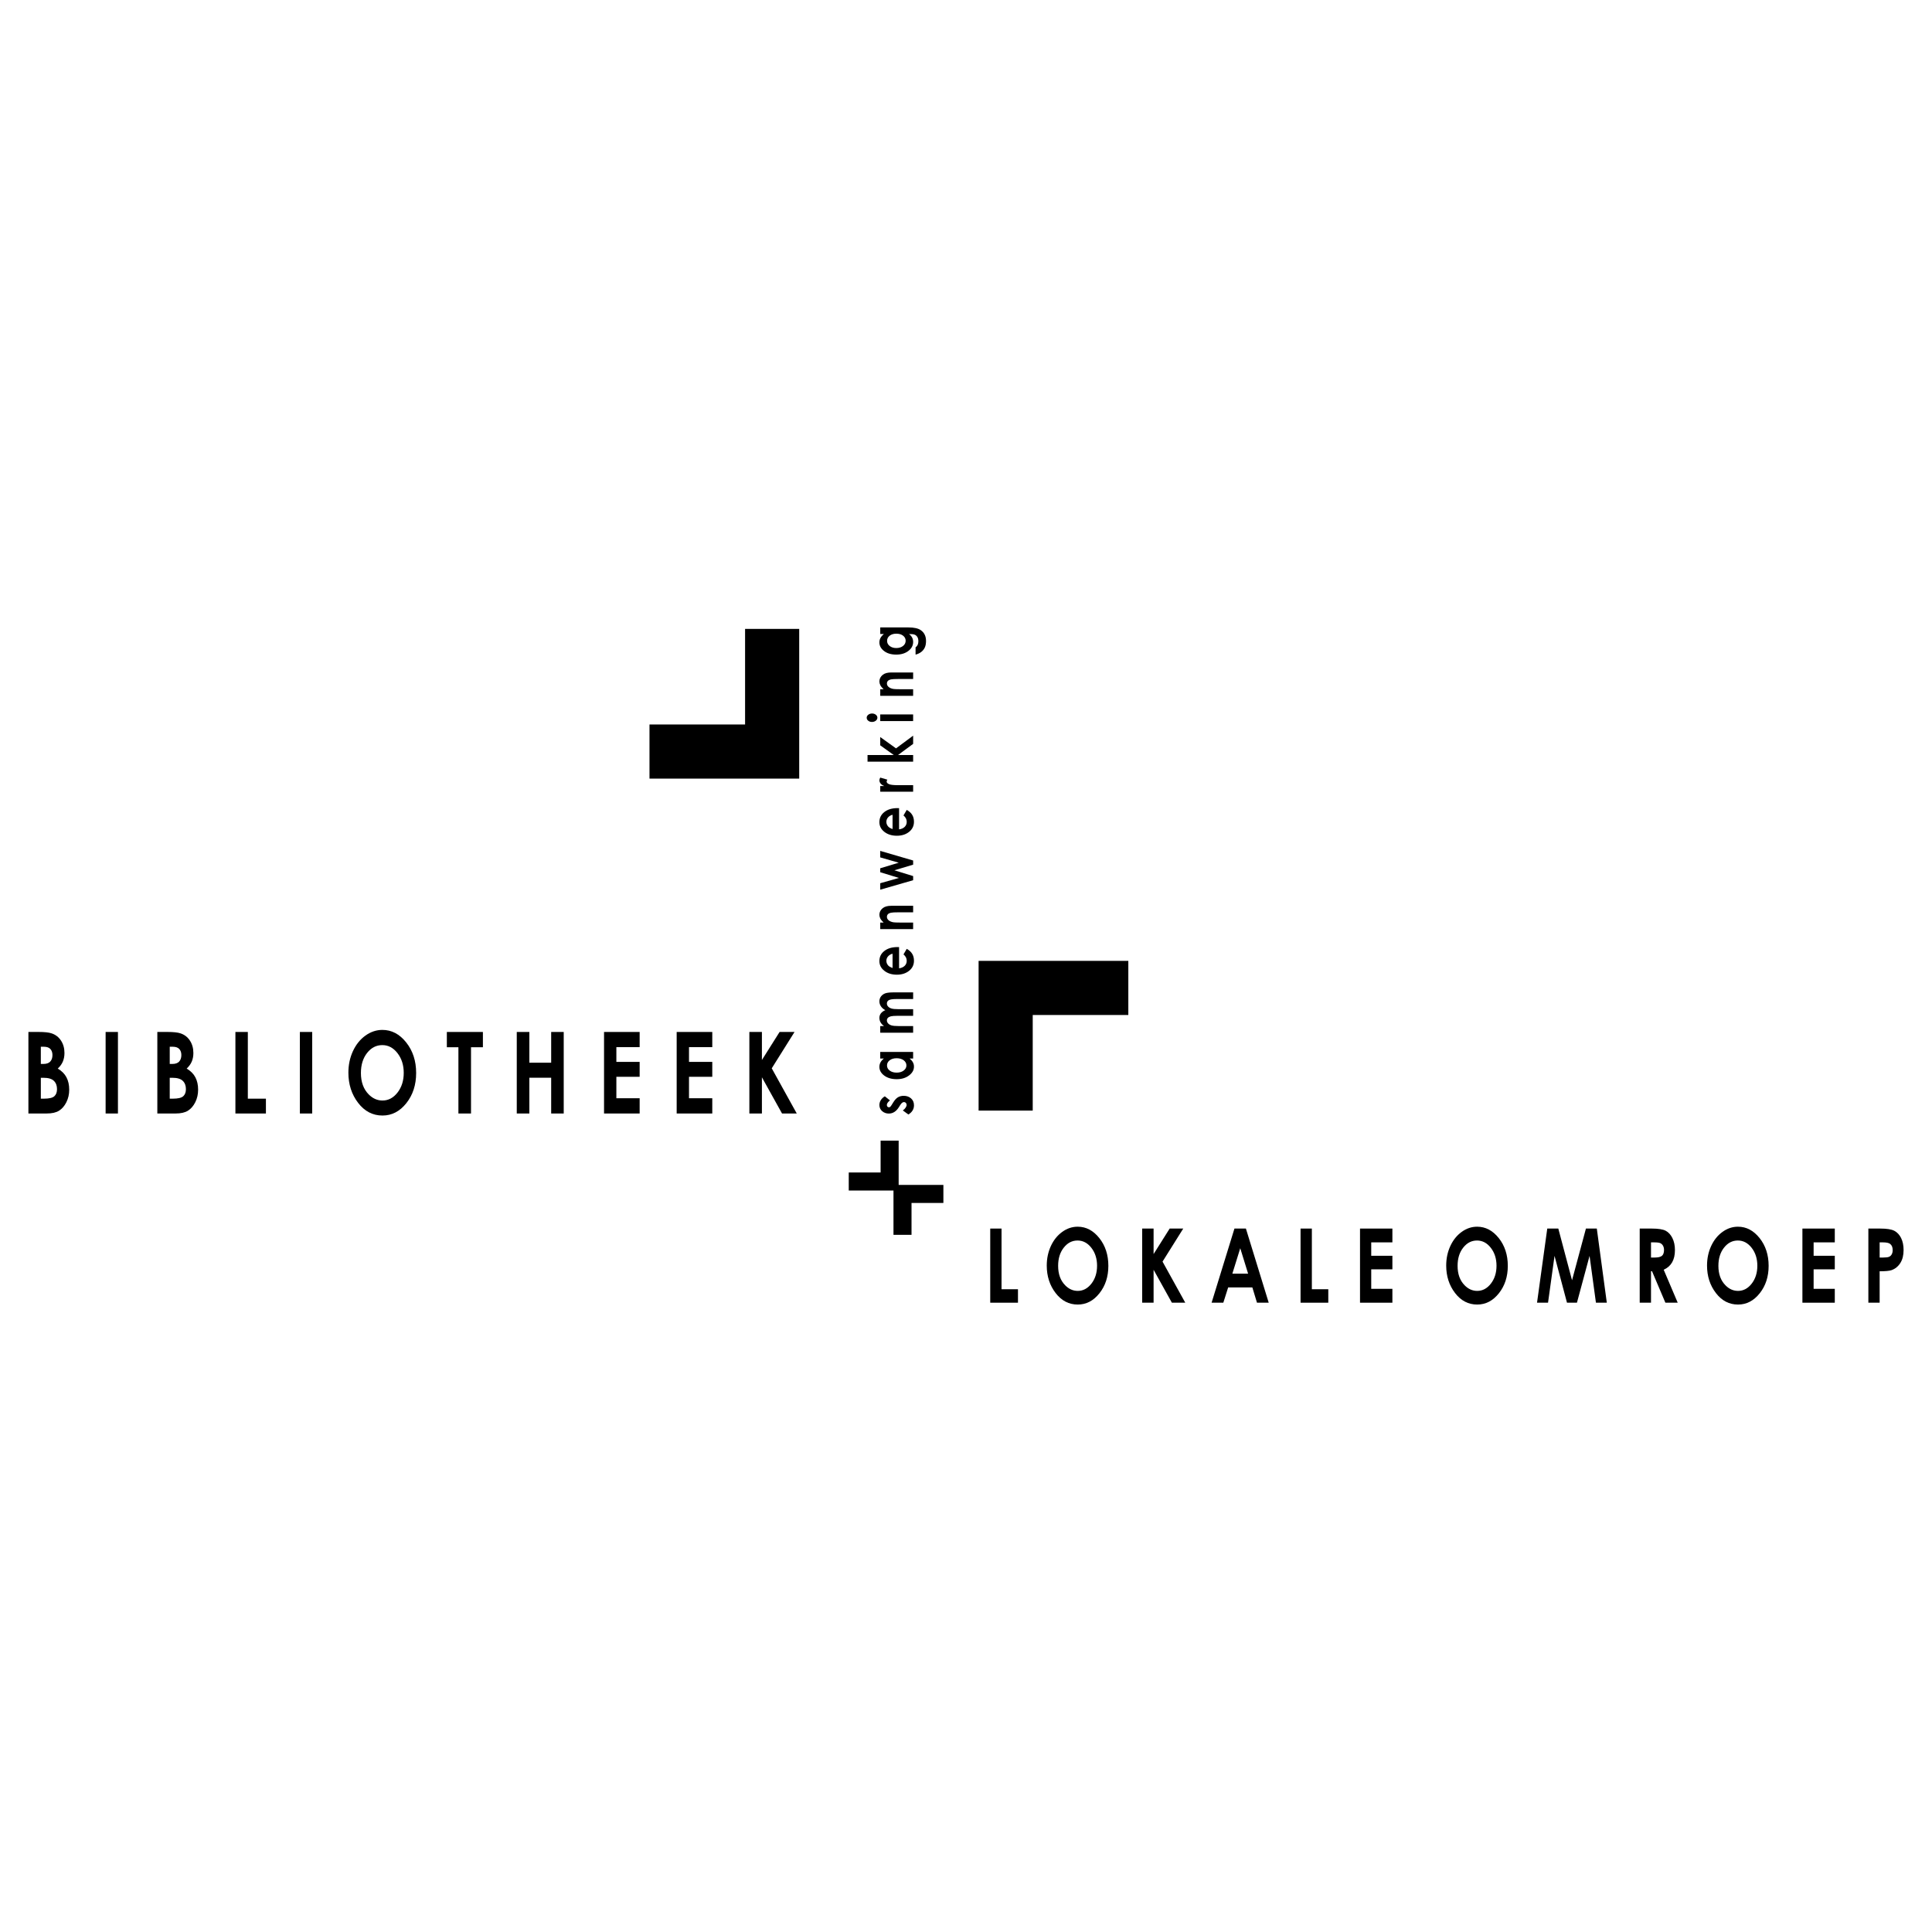 <?xml version="1.0" encoding="utf-8"?>
<!-- Generator: Adobe Illustrator 13.0.0, SVG Export Plug-In . SVG Version: 6.00 Build 14948)  -->
<!DOCTYPE svg PUBLIC "-//W3C//DTD SVG 1.0//EN" "http://www.w3.org/TR/2001/REC-SVG-20010904/DTD/svg10.dtd">
<svg version="1.0" id="Layer_1" xmlns="http://www.w3.org/2000/svg" xmlns:xlink="http://www.w3.org/1999/xlink" x="0px" y="0px"
	 width="192.756px" height="192.756px" viewBox="0 0 192.756 192.756" enable-background="new 0 0 192.756 192.756"
	 xml:space="preserve">
<g>
	<polygon fill-rule="evenodd" clip-rule="evenodd" fill="#FFFFFF" points="0,0 192.756,0 192.756,192.756 0,192.756 0,0 	"/>
	<path fill-rule="evenodd" clip-rule="evenodd" d="M5.025,104.658c0.139,0.15,0.208,0.352,0.208,0.605
		c0,0.273-0.073,0.488-0.219,0.648c-0.146,0.158-0.37,0.238-0.671,0.238h-0.27v-1.715h0.318
		C4.675,104.436,4.886,104.51,5.025,104.658L5.025,104.658z M5.892,110.814c0.297-0.188,0.541-0.467,0.73-0.844
		c0.188-0.377,0.283-0.793,0.283-1.25c0-0.477-0.091-0.887-0.275-1.236c-0.182-0.348-0.472-0.639-0.867-0.871
		c0.236-0.221,0.406-0.457,0.511-0.711c0.105-0.252,0.157-0.533,0.157-0.844c0-0.475-0.115-0.887-0.345-1.238
		c-0.23-0.35-0.54-0.588-0.929-0.719c-0.275-0.096-0.708-0.143-1.301-0.143H2.834v8.135h1.823
		C5.183,111.094,5.594,111,5.892,110.814l-0.518-2.979c0.21,0.203,0.314,0.479,0.314,0.83c0,0.309-0.089,0.545-0.267,0.707
		c-0.179,0.162-0.524,0.242-1.037,0.242h-0.31v-2.084H4.33c0.487,0,0.835,0.102,1.044,0.305L5.892,110.814L5.892,110.814z"/>
	<polygon fill-rule="evenodd" clip-rule="evenodd" points="10.538,102.959 11.767,102.959 11.767,111.094 10.538,111.094 
		10.538,102.959 	"/>
	<path fill-rule="evenodd" clip-rule="evenodd" d="M17.886,104.658c0.139,0.15,0.208,0.352,0.208,0.605
		c0,0.273-0.073,0.488-0.219,0.648c-0.146,0.158-0.37,0.238-0.67,0.238h-0.27v-1.715h0.318
		C17.536,104.436,17.747,104.51,17.886,104.658L17.886,104.658z M18.753,110.814c0.298-0.188,0.541-0.467,0.73-0.844
		c0.188-0.377,0.283-0.793,0.283-1.25c0-0.477-0.091-0.887-0.274-1.236c-0.182-0.348-0.472-0.639-0.867-0.871
		c0.235-0.221,0.406-0.457,0.511-0.711c0.105-0.252,0.157-0.533,0.157-0.844c0-0.475-0.115-0.887-0.345-1.238
		c-0.229-0.35-0.54-0.588-0.929-0.719c-0.274-0.096-0.708-0.143-1.3-0.143h-1.022v8.135h1.823
		C18.043,111.094,18.455,111,18.753,110.814l-0.518-2.979c0.21,0.203,0.314,0.479,0.314,0.83c0,0.309-0.089,0.545-0.268,0.707
		s-0.524,0.242-1.037,0.242h-0.31v-2.084h0.257c0.486,0,0.834,0.102,1.044,0.305L18.753,110.814L18.753,110.814z"/>
	<polygon fill-rule="evenodd" clip-rule="evenodd" points="23.487,111.094 23.487,102.959 24.726,102.959 24.726,109.615 
		26.531,109.615 26.531,111.094 23.487,111.094 	"/>
	<polygon fill-rule="evenodd" clip-rule="evenodd" points="29.919,102.959 31.149,102.959 31.149,111.094 29.919,111.094 
		29.919,102.959 	"/>
	<path fill-rule="evenodd" clip-rule="evenodd" d="M39.658,105.074c0.415,0.535,0.623,1.191,0.623,1.965
		c0,0.779-0.207,1.434-0.619,1.963c-0.413,0.531-0.913,0.797-1.5,0.797c-0.52,0-0.979-0.205-1.38-0.613
		c-0.516-0.523-0.774-1.234-0.774-2.135c0-0.809,0.205-1.473,0.615-1.996c0.41-0.523,0.916-0.785,1.518-0.785
		C38.736,104.27,39.242,104.537,39.658,105.074L39.658,105.074z M36.452,103.326c-0.526,0.381-0.94,0.898-1.242,1.551
		c-0.3,0.652-0.451,1.369-0.451,2.146c0,1.16,0.323,2.164,0.969,3.008c0.646,0.844,1.457,1.266,2.434,1.266
		c0.932,0,1.724-0.41,2.377-1.232c0.654-0.822,0.98-1.826,0.98-3.014c0-1.197-0.331-2.215-0.993-3.047
		c-0.662-0.834-1.454-1.25-2.374-1.25C37.545,102.754,36.979,102.945,36.452,103.326L36.452,103.326z"/>
	<polygon fill-rule="evenodd" clip-rule="evenodd" points="44.582,104.484 44.582,102.959 48.179,102.959 48.179,104.484 
		46.993,104.484 46.993,111.094 45.736,111.094 45.736,104.484 44.582,104.484 	"/>
	<polygon fill-rule="evenodd" clip-rule="evenodd" points="51.558,111.094 51.558,102.959 52.814,102.959 52.814,106.027 
		54.991,106.027 54.991,102.959 56.243,102.959 56.243,111.094 54.991,111.094 54.991,107.525 52.814,107.525 52.814,111.094 
		51.558,111.094 	"/>
	<polygon fill-rule="evenodd" clip-rule="evenodd" points="60.265,111.094 60.265,102.959 63.818,102.959 63.818,104.473 
		61.495,104.473 61.495,105.945 63.818,105.945 63.818,107.432 61.495,107.432 61.495,109.572 63.818,109.572 63.818,111.094 
		60.265,111.094 	"/>
	<polygon fill-rule="evenodd" clip-rule="evenodd" points="67.512,111.094 67.512,102.959 71.064,102.959 71.064,104.473 
		68.742,104.473 68.742,105.945 71.064,105.945 71.064,107.432 68.742,107.432 68.742,109.572 71.064,109.572 71.064,111.094 
		67.512,111.094 	"/>
	<polygon fill-rule="evenodd" clip-rule="evenodd" points="74.764,111.094 74.764,102.959 76.016,102.959 76.016,105.756 
		77.78,102.959 79.271,102.959 76.997,106.586 79.493,111.094 78.024,111.094 76.016,107.482 76.016,111.094 74.764,111.094 	"/>
	<polygon fill-rule="evenodd" clip-rule="evenodd" points="98.796,129.971 98.796,122.574 99.923,122.574 99.923,128.627 
		101.563,128.627 101.563,129.971 98.796,129.971 	"/>
	<path fill-rule="evenodd" clip-rule="evenodd" d="M108.887,124.496c0.379,0.488,0.567,1.084,0.567,1.789s-0.188,1.301-0.562,1.783
		c-0.376,0.482-0.83,0.725-1.364,0.725c-0.472,0-0.89-0.186-1.255-0.559c-0.469-0.475-0.703-1.121-0.703-1.939
		c0-0.734,0.186-1.34,0.56-1.814c0.372-0.477,0.832-0.715,1.379-0.715C108.049,123.766,108.509,124.01,108.887,124.496
		L108.887,124.496z M105.974,122.91c-0.479,0.346-0.855,0.816-1.129,1.408c-0.272,0.594-0.41,1.244-0.41,1.951
		c0,1.055,0.294,1.967,0.881,2.734s1.325,1.152,2.212,1.152c0.848,0,1.568-0.375,2.161-1.123c0.595-0.746,0.892-1.66,0.892-2.738
		c0-1.09-0.301-2.014-0.902-2.771c-0.602-0.756-1.321-1.135-2.157-1.135C106.967,122.389,106.452,122.561,105.974,122.91
		L105.974,122.91z"/>
	<polygon fill-rule="evenodd" clip-rule="evenodd" points="113.955,129.971 113.955,122.574 115.094,122.574 115.094,125.119 
		116.698,122.574 118.053,122.574 115.986,125.871 118.255,129.971 116.919,129.971 115.094,126.686 115.094,129.971 
		113.955,129.971 	"/>
	<path fill-rule="evenodd" clip-rule="evenodd" d="M122.952,127.074l0.788-2.539l0.784,2.539H122.952L122.952,127.074z
		 M122.051,129.971l0.483-1.525h2.413l0.462,1.525h1.171l-2.276-7.396h-1.143l-2.28,7.396H122.051L122.051,129.971z"/>
	<polygon fill-rule="evenodd" clip-rule="evenodd" points="129.757,129.971 129.757,122.574 130.884,122.574 130.884,128.627 
		132.524,128.627 132.524,129.971 129.757,129.971 	"/>
	<polygon fill-rule="evenodd" clip-rule="evenodd" points="135.689,129.971 135.689,122.574 138.919,122.574 138.919,123.951 
		136.808,123.951 136.808,125.289 138.919,125.289 138.919,126.641 136.808,126.641 136.808,128.586 138.919,128.586 
		138.919,129.971 135.689,129.971 	"/>
	<path fill-rule="evenodd" clip-rule="evenodd" d="M148.74,124.496c0.379,0.488,0.567,1.084,0.567,1.789s-0.188,1.301-0.562,1.783
		s-0.83,0.725-1.363,0.725c-0.472,0-0.891-0.186-1.256-0.559c-0.468-0.475-0.702-1.121-0.702-1.939c0-0.734,0.185-1.34,0.558-1.814
		c0.373-0.477,0.833-0.715,1.38-0.715C147.902,123.766,148.363,124.01,148.74,124.496L148.74,124.496z M145.827,122.91
		c-0.479,0.346-0.854,0.816-1.128,1.408c-0.274,0.594-0.411,1.244-0.411,1.951c0,1.055,0.294,1.967,0.881,2.734
		c0.588,0.768,1.325,1.152,2.213,1.152c0.847,0,1.567-0.375,2.161-1.123c0.594-0.746,0.891-1.66,0.891-2.738
		c0-1.09-0.301-2.014-0.902-2.771c-0.603-0.756-1.321-1.135-2.158-1.135C146.821,122.389,146.306,122.561,145.827,122.91
		L145.827,122.91z"/>
	<polygon fill-rule="evenodd" clip-rule="evenodd" points="153.35,129.971 154.371,122.574 155.473,122.574 156.842,127.732 
		158.229,122.574 159.314,122.574 160.312,129.971 159.227,129.971 158.591,125.299 157.332,129.971 156.339,129.971 
		155.096,125.299 154.448,129.971 153.35,129.971 	"/>
	<path fill-rule="evenodd" clip-rule="evenodd" d="M165.029,123.951c0.301,0,0.507,0.025,0.62,0.078
		c0.112,0.053,0.203,0.139,0.27,0.256c0.066,0.119,0.101,0.26,0.101,0.42c0,0.271-0.068,0.467-0.203,0.584
		c-0.136,0.117-0.383,0.176-0.743,0.176h-0.353v-1.514H165.029L165.029,123.951z M164.721,129.971v-3.135h0.104l1.331,3.135h1.23
		l-1.399-3.289c0.375-0.168,0.656-0.416,0.843-0.742s0.279-0.732,0.279-1.219c0-0.463-0.085-0.863-0.254-1.201
		c-0.168-0.338-0.392-0.58-0.669-0.727c-0.278-0.146-0.743-0.219-1.397-0.219h-1.195v7.396H164.721L164.721,129.971z"/>
	<path fill-rule="evenodd" clip-rule="evenodd" d="M174.764,124.496c0.378,0.488,0.566,1.084,0.566,1.789s-0.188,1.301-0.563,1.783
		s-0.829,0.725-1.362,0.725c-0.473,0-0.891-0.186-1.255-0.559c-0.47-0.475-0.705-1.121-0.705-1.939c0-0.734,0.187-1.34,0.56-1.814
		c0.373-0.477,0.833-0.715,1.379-0.715C173.926,123.766,174.385,124.01,174.764,124.496L174.764,124.496z M171.849,122.91
		c-0.479,0.346-0.854,0.816-1.128,1.408c-0.273,0.594-0.41,1.244-0.41,1.951c0,1.055,0.294,1.967,0.882,2.734
		c0.586,0.768,1.323,1.152,2.212,1.152c0.847,0,1.567-0.375,2.161-1.123c0.595-0.746,0.891-1.66,0.891-2.738
		c0-1.09-0.301-2.014-0.902-2.771c-0.603-0.756-1.321-1.135-2.158-1.135C172.844,122.389,172.328,122.561,171.849,122.91
		L171.849,122.91z"/>
	<polygon fill-rule="evenodd" clip-rule="evenodd" points="179.827,129.971 179.827,122.574 183.057,122.574 183.057,123.951 
		180.945,123.951 180.945,125.289 183.057,125.289 183.057,126.641 180.945,126.641 180.945,128.586 183.057,128.586 
		183.057,129.971 179.827,129.971 	"/>
	<path fill-rule="evenodd" clip-rule="evenodd" d="M187.851,123.951c0.349,0,0.588,0.049,0.717,0.146
		c0.176,0.129,0.265,0.338,0.265,0.623c0,0.164-0.031,0.305-0.094,0.42c-0.063,0.115-0.149,0.199-0.261,0.248
		c-0.11,0.051-0.305,0.076-0.587,0.076h-0.358v-1.514H187.851L187.851,123.951z M187.532,129.971v-3.135
		c0.575,0,0.971-0.037,1.188-0.113c0.369-0.135,0.663-0.373,0.879-0.715c0.215-0.342,0.322-0.771,0.322-1.287
		c0-0.465-0.081-0.865-0.246-1.199c-0.164-0.332-0.391-0.574-0.677-0.725c-0.285-0.148-0.751-0.223-1.396-0.223h-1.195v7.396
		H187.532L187.532,129.971z"/>
	<path fill="none" stroke="#000000" stroke-width="1.8" stroke-miterlimit="2.613" d="M94.122,119.119h-4.079v4.08 M84.68,117.879
		h4.079v-4.078"/>
	<path fill="none" stroke="#000000" stroke-width="5.4" stroke-miterlimit="2.613" d="M64.8,74.982h12.237V62.745 M112.573,98.566
		h-12.238v12.238"/>
	<path fill-rule="evenodd" clip-rule="evenodd" d="M88.28,109.379l0.51,0.408c-0.206,0.164-0.308,0.314-0.308,0.451
		c0,0.074,0.019,0.131,0.059,0.174c0.039,0.041,0.087,0.062,0.146,0.062c0.045,0,0.085-0.014,0.123-0.041
		c0.038-0.025,0.088-0.092,0.152-0.195l0.151-0.242c0.157-0.254,0.316-0.428,0.48-0.523c0.163-0.096,0.354-0.143,0.573-0.143
		c0.292,0,0.535,0.086,0.73,0.258c0.195,0.172,0.292,0.4,0.292,0.688c0,0.383-0.187,0.689-0.56,0.918l-0.553-0.406
		c0.113-0.076,0.204-0.168,0.273-0.271c0.069-0.104,0.105-0.195,0.105-0.275c0-0.088-0.027-0.156-0.079-0.211
		c-0.052-0.053-0.113-0.078-0.181-0.078c-0.126,0-0.25,0.096-0.371,0.287l-0.139,0.221c-0.268,0.426-0.602,0.639-1.005,0.639
		c-0.26,0-0.481-0.082-0.665-0.24c-0.185-0.162-0.276-0.365-0.276-0.615c0-0.17,0.046-0.332,0.139-0.48
		C87.971,109.611,88.104,109.482,88.28,109.379L88.28,109.379z"/>
	<path fill-rule="evenodd" clip-rule="evenodd" d="M88.762,105.785c0.177-0.137,0.409-0.205,0.693-0.205
		c0.292,0,0.528,0.068,0.708,0.205c0.18,0.137,0.27,0.309,0.27,0.516c0,0.201-0.091,0.371-0.274,0.508
		c-0.183,0.139-0.416,0.207-0.7,0.207c-0.282,0-0.512-0.068-0.692-0.203c-0.18-0.135-0.27-0.305-0.27-0.51
		C88.497,106.094,88.585,105.922,88.762,105.785L88.762,105.785z M87.848,105.994c-0.074,0.139-0.111,0.287-0.111,0.443
		c0,0.344,0.161,0.635,0.485,0.875c0.324,0.238,0.738,0.359,1.245,0.359c0.489,0,0.897-0.123,1.227-0.373
		c0.329-0.246,0.493-0.539,0.493-0.881c0-0.15-0.033-0.291-0.101-0.42c-0.068-0.129-0.177-0.258-0.33-0.387h0.347v-0.656h-3.282
		v0.656h0.362C88.035,105.729,87.923,105.855,87.848,105.994L87.848,105.994z"/>
	<path fill-rule="evenodd" clip-rule="evenodd" d="M91.104,103.033h-3.282v-0.662h0.377c-0.155-0.111-0.271-0.236-0.348-0.375
		c-0.076-0.137-0.113-0.287-0.113-0.449c0-0.164,0.049-0.312,0.151-0.445c0.1-0.131,0.247-0.238,0.44-0.316
		c-0.193-0.105-0.34-0.234-0.44-0.387c-0.102-0.15-0.151-0.318-0.151-0.498c0-0.186,0.054-0.35,0.162-0.492
		c0.109-0.141,0.251-0.242,0.425-0.305c0.175-0.062,0.46-0.094,0.854-0.094h1.925v0.664h-1.666c-0.372,0-0.624,0.037-0.756,0.111
		c-0.131,0.074-0.197,0.186-0.197,0.332c0,0.113,0.04,0.215,0.121,0.305c0.08,0.088,0.191,0.154,0.333,0.197
		c0.142,0.045,0.369,0.066,0.683,0.066h1.481v0.664h-1.59c-0.294,0-0.506,0.018-0.638,0.051c-0.132,0.035-0.23,0.086-0.294,0.156
		c-0.064,0.068-0.096,0.152-0.096,0.25c0,0.109,0.041,0.209,0.122,0.299c0.082,0.09,0.195,0.156,0.342,0.201
		c0.146,0.043,0.378,0.064,0.694,0.064h1.46V103.033L91.104,103.033z"/>
	<path fill-rule="evenodd" clip-rule="evenodd" d="M88.626,96.339c-0.128-0.139-0.193-0.3-0.193-0.483
		c0-0.169,0.058-0.317,0.172-0.445s0.264-0.214,0.446-0.257v1.426C88.849,96.505,88.707,96.425,88.626,96.339L88.626,96.339z
		 M88.233,94.878c-0.331,0.259-0.496,0.595-0.496,1.008c0,0.39,0.165,0.714,0.496,0.972c0.33,0.259,0.747,0.387,1.247,0.387
		c0.489,0,0.895-0.13,1.221-0.388c0.324-0.259,0.486-0.594,0.486-1.006c0-0.266-0.059-0.495-0.176-0.688
		c-0.117-0.193-0.299-0.359-0.544-0.498l-0.326,0.556c0.215,0.177,0.323,0.388,0.323,0.634c0,0.206-0.069,0.375-0.207,0.508
		c-0.138,0.132-0.323,0.214-0.557,0.245v-2.116l-0.156-0.003C89,94.49,88.563,94.619,88.233,94.878L88.233,94.878z"/>
	<path fill-rule="evenodd" clip-rule="evenodd" d="M91.104,92.699h-3.282v-0.656h0.335c-0.157-0.149-0.266-0.285-0.328-0.407
		c-0.061-0.121-0.091-0.245-0.091-0.373c0-0.261,0.113-0.482,0.34-0.663c0.193-0.153,0.479-0.23,0.857-0.23h2.169v0.651h-1.44
		c-0.392,0-0.652,0.014-0.781,0.043c-0.128,0.028-0.227,0.077-0.294,0.146c-0.067,0.07-0.101,0.157-0.101,0.26
		c0,0.133,0.056,0.248,0.167,0.344c0.112,0.096,0.266,0.162,0.463,0.2c0.102,0.019,0.325,0.029,0.666,0.029h1.319V92.699
		L91.104,92.699z"/>
	<polygon fill-rule="evenodd" clip-rule="evenodd" points="91.104,87.819 87.821,88.765 87.821,88.12 89.688,87.592 87.821,87.022 
		87.821,86.628 89.667,86.072 87.821,85.542 87.821,84.894 91.104,85.852 91.104,86.269 89.233,86.829 91.104,87.406 91.104,87.819 
			"/>
	<path fill-rule="evenodd" clip-rule="evenodd" d="M88.626,82.475c-0.128-0.139-0.193-0.299-0.193-0.482
		c0-0.169,0.058-0.317,0.172-0.446c0.115-0.127,0.264-0.213,0.446-0.256v1.426C88.849,82.643,88.707,82.562,88.626,82.475
		L88.626,82.475z M88.233,81.015c-0.331,0.259-0.496,0.595-0.496,1.009c0,0.389,0.165,0.713,0.496,0.971
		c0.33,0.258,0.747,0.387,1.247,0.387c0.489,0,0.895-0.129,1.221-0.388c0.324-0.259,0.486-0.595,0.486-1.007
		c0-0.265-0.059-0.495-0.176-0.688c-0.117-0.193-0.299-0.358-0.544-0.497l-0.326,0.555c0.215,0.177,0.323,0.389,0.323,0.635
		c0,0.206-0.069,0.375-0.207,0.508c-0.138,0.133-0.323,0.214-0.557,0.245v-2.117l-0.156-0.002
		C89,80.627,88.563,80.756,88.233,81.015L88.233,81.015z"/>
	<path fill-rule="evenodd" clip-rule="evenodd" d="M91.104,78.99h-3.282v-0.565h0.413c-0.162-0.061-0.286-0.142-0.37-0.244
		c-0.084-0.102-0.126-0.212-0.126-0.333c0-0.085,0.027-0.174,0.084-0.267l0.708,0.205c-0.048,0.077-0.072,0.141-0.072,0.19
		c0,0.102,0.079,0.188,0.235,0.258c0.157,0.069,0.464,0.104,0.923,0.104l0.16-0.002h1.327V78.99L91.104,78.99z"/>
	<polygon fill-rule="evenodd" clip-rule="evenodd" points="91.104,75.99 86.554,75.99 86.554,75.331 89.175,75.331 87.821,74.361 
		87.821,73.535 89.396,74.665 91.104,73.398 91.104,74.216 89.592,75.331 91.104,75.331 91.104,75.99 	"/>
	<path fill-rule="evenodd" clip-rule="evenodd" d="M86.47,71.609c0-0.116,0.053-0.215,0.156-0.298
		c0.105-0.082,0.232-0.124,0.381-0.124c0.146,0,0.271,0.041,0.376,0.123c0.103,0.082,0.154,0.181,0.154,0.294
		c0,0.118-0.053,0.218-0.158,0.301c-0.106,0.083-0.234,0.124-0.385,0.124c-0.145,0-0.269-0.041-0.371-0.123
		C86.521,71.825,86.47,71.725,86.47,71.609L86.47,71.609z M87.821,71.279h3.282v0.661h-3.282V71.279L87.821,71.279z"/>
	<path fill-rule="evenodd" clip-rule="evenodd" d="M91.104,69.423h-3.282v-0.657h0.335c-0.157-0.15-0.266-0.285-0.328-0.407
		c-0.061-0.122-0.091-0.246-0.091-0.374c0-0.26,0.113-0.481,0.34-0.664c0.193-0.152,0.479-0.229,0.857-0.229h2.169v0.651h-1.44
		c-0.392,0-0.652,0.014-0.781,0.042s-0.227,0.078-0.294,0.147s-0.101,0.157-0.101,0.26c0,0.133,0.056,0.248,0.167,0.344
		c0.112,0.096,0.266,0.162,0.463,0.199c0.102,0.02,0.325,0.029,0.666,0.029h1.319V69.423L91.104,69.423z"/>
	<path fill-rule="evenodd" clip-rule="evenodd" d="M88.762,63.423c0.171-0.134,0.393-0.201,0.666-0.201
		c0.279,0,0.502,0.067,0.673,0.2c0.171,0.133,0.257,0.301,0.257,0.505c0,0.208-0.088,0.383-0.263,0.521
		c-0.175,0.138-0.399,0.207-0.673,0.207c-0.264,0-0.482-0.067-0.656-0.202c-0.174-0.135-0.261-0.307-0.261-0.514
		C88.505,63.728,88.591,63.556,88.762,63.423L88.762,63.423z M87.84,63.66c-0.069,0.134-0.103,0.277-0.103,0.428
		c0,0.323,0.142,0.602,0.428,0.835c0.315,0.258,0.734,0.387,1.255,0.387c0.486,0,0.889-0.122,1.207-0.365
		c0.317-0.244,0.477-0.541,0.477-0.893c0-0.161-0.032-0.305-0.096-0.432c-0.063-0.126-0.167-0.249-0.312-0.364
		c0.265,0,0.452,0.022,0.562,0.066c0.108,0.044,0.196,0.12,0.265,0.228c0.068,0.108,0.103,0.25,0.103,0.428
		c0,0.138-0.024,0.258-0.07,0.359c-0.048,0.101-0.118,0.184-0.21,0.248v0.727c0.222-0.058,0.412-0.147,0.568-0.269
		c0.156-0.12,0.274-0.268,0.354-0.443c0.081-0.175,0.121-0.392,0.121-0.649c0-0.483-0.177-0.844-0.531-1.084
		c-0.261-0.179-0.67-0.268-1.224-0.268h-2.812v0.657h0.362C88.024,63.391,87.91,63.526,87.84,63.66L87.84,63.66z"/>
</g>
</svg>
